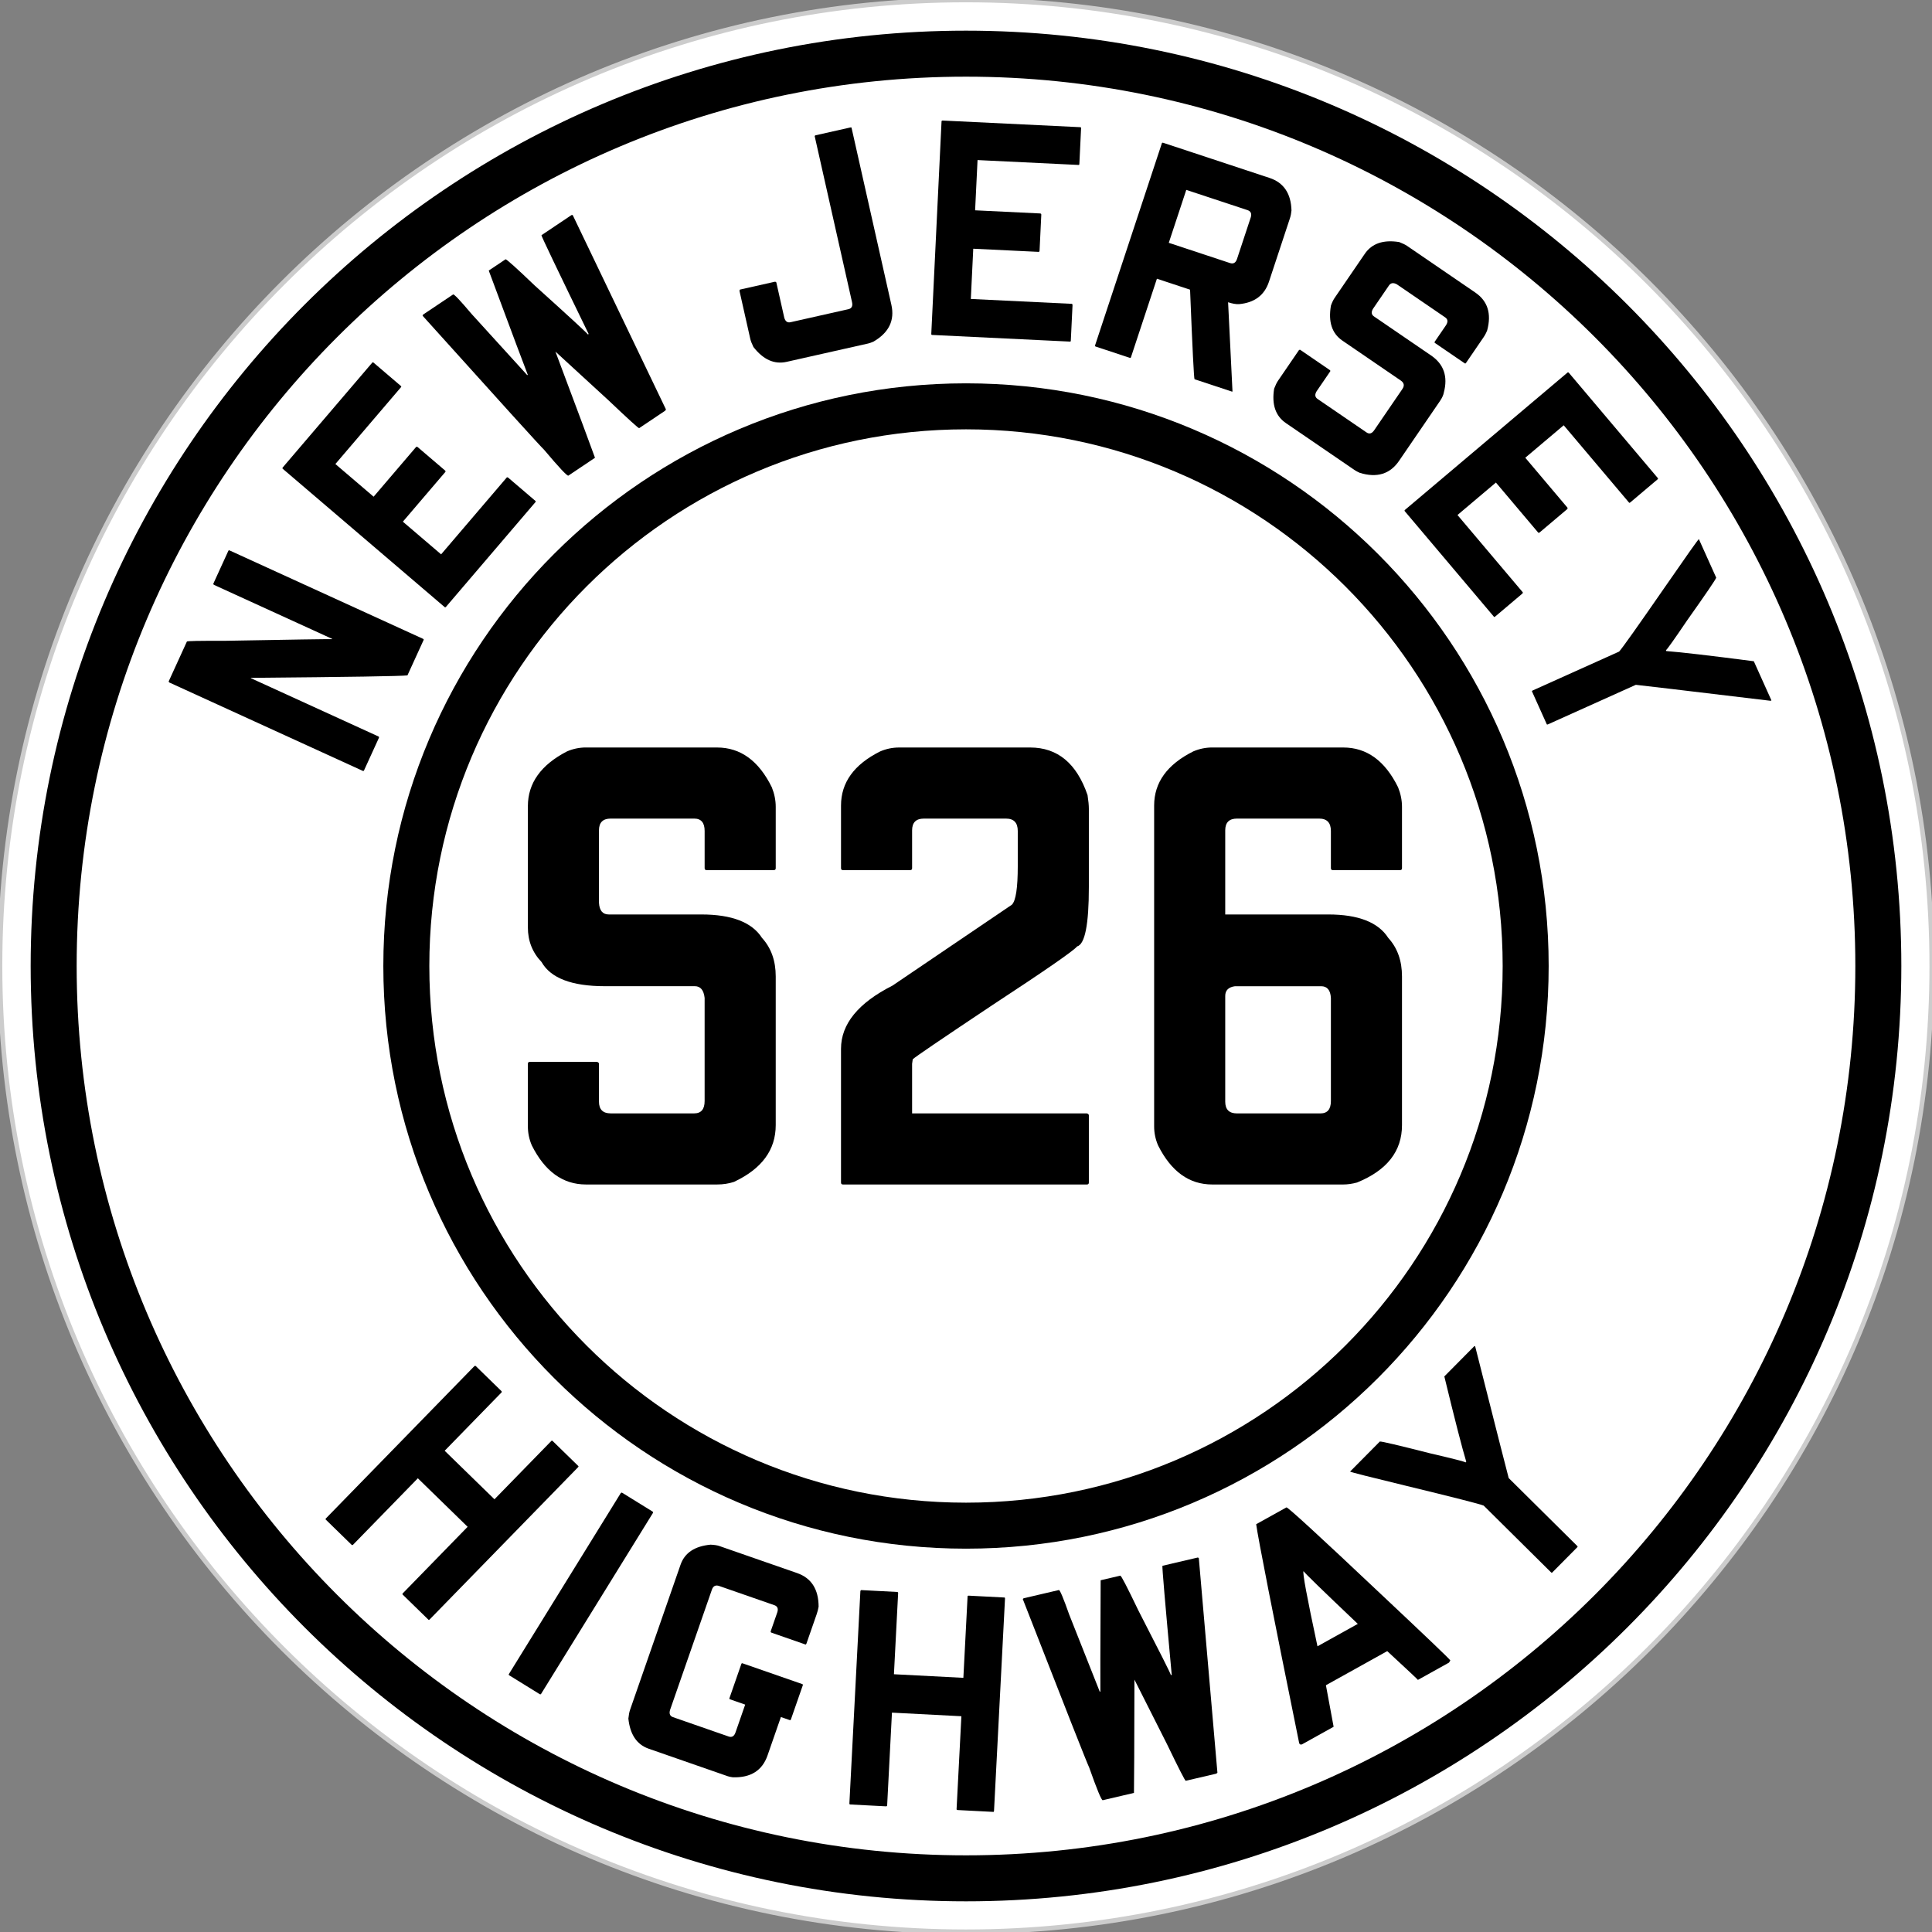 <?xml version="1.0" encoding="UTF-8" standalone="no"?>
<svg
   xmlns:dc="http://purl.org/dc/elements/1.1/"
   xmlns:cc="http://creativecommons.org/ns#"
   xmlns:rdf="http://www.w3.org/1999/02/22-rdf-syntax-ns#"
   xmlns:svg="http://www.w3.org/2000/svg"
   xmlns="http://www.w3.org/2000/svg"
   id="svg2"
   height="315"
   width="315"
   version="1.1">
  <rect width="100%" height="100%" fill="#808080" stroke="none"/>
  <defs
     id="defs4" />
  <path
     style="color:#000000;fill:#ffffff;stroke:#cccccc;stroke-width:1.476"
     id="path3011"
     transform="matrix(0.508,0,0,0.508,0,0.678)"
     d="m 620,308.666 c 0,171.208 -138.792,310 -310,310 -171.208,0 -310,-138.792 -310,-310 C 0,137.458 138.792,-1.334 310,-1.334 c 171.208,0 310,138.792 310,310 z" />
  <path
     style="color:#000000;fill:#000000;stroke-width:15"
     id="path3783"
     d="M 157.5,5 C 73.277,5 5,73.277 5,157.5 5,241.723 73.277,310 157.5,310 241.723,310 310,241.723 310,157.5 310,73.277 241.723,5 157.5,5 z m 0,7.5 c 80.081,0 145,64.919 145,145 0,80.081 -64.919,145 -145,145 -80.081,0 -145,-64.919 -145,-145 0,-80.081 64.919,-145 145,-145 z" />
  <path
     style="color:#000000;fill:#000000;stroke-width:15"
     id="path3806"
     d="m 157.5,62.5 c -52.467,0 -95,42.533 -95,95 0,52.467 42.533,95 95,95 52.467,0 95,-42.533 95,-95 0,-52.467 -42.533,-95 -95,-95 z m 0,7.5 c 48.325,0 87.5,39.175 87.5,87.5 0,48.325 -39.175,87.5 -87.5,87.5 C 109.175,245 70,205.825 70,157.5 70,109.175 109.175,70 157.5,70 z" />
  <g
     style="font-size:52.239px;letter-spacing:0px;word-spacing:0px;fill:#000000;font-family:FHWA 1926 square D;-inkscape-font-specification:FHWA 1926 square D"
     id="text4030">
    <path
       id="path4060"
       d="m 27.518,111.062 2.953,-6.462 c 0.043,-0.095 2.052,-0.134 6.027,-0.118 11.276,-0.208 17.156,-0.298 17.64,-0.268 l 0.022,-0.048 -19.291,-8.814 c -0.081,-0.075 -0.106,-0.144 -0.077,-0.208 l 2.432,-5.322 c 0.043,-0.095 0.113,-0.121 0.208,-0.077 l 31.549,14.415 c 0.095,0.043 0.121,0.113 0.077,0.208 l -2.627,5.749 c -0.977,0.128 -9.482,0.262 -25.513,0.404 l -0.022,0.048 20.811,9.509 c 0.095,0.043 0.114,0.128 0.056,0.255 l -2.41,5.274 c -0.043,0.095 -0.113,0.121 -0.208,0.077 L 27.595,111.27 c -0.081,-0.075 -0.106,-0.144 -0.077,-0.208" />
    <path
       id="path4062"
       d="m 46.092,76.221 14.623,-17.12 c 0.072,-0.03 0.121,-0.034 0.147,-0.012 l 4.489,3.834 c 0.079,0.068 0.097,0.128 0.051,0.181 l -10.721,12.552 6.236,5.327 6.921,-8.103 c 0.094,-0.057 0.181,-0.051 0.261,0.017 l 4.449,3.8 c 0.106,0.09 0.125,0.175 0.057,0.255 l -6.921,8.103 6.236,5.327 10.721,-12.552 c 0.072,-0.03 0.147,-0.012 0.227,0.056 l 4.409,3.766 c 0.079,0.068 0.097,0.128 0.051,0.181 l -14.623,17.12 c -0.068,0.079 -0.142,0.085 -0.221,0.017 L 46.069,76.408 c -0.03,-0.072 -0.023,-0.134 0.022,-0.187" />
    <path
       id="path4064"
       d="m 68.97,51.3 4.903,-3.288 c 0.145,-0.097 1.142,0.953 2.993,3.15 0.291,0.308 3.323,3.642 9.097,10.001 l 0.087,-0.058 c -0.321,-0.791 -2.442,-6.455 -6.363,-16.992 l 2.733,-1.833 c 0.116,-0.078 1.694,1.338 4.735,4.247 5.626,5.075 8.526,7.743 8.7,8.003 l 0.13,-0.087 -0.058,-0.087 C 90.837,43.891 88.287,38.556 88.277,38.353 l 4.903,-3.288 c 0.106,-0.029 0.179,-0.015 0.217,0.043 l 15.182,31.645 -0.115,0.203 -4.252,2.851 c -0.087,0.058 -1.747,-1.449 -4.982,-4.521 l -8.671,-7.96 0,0 c 3.785,10.083 5.935,15.854 6.451,17.311 l -4.339,2.909 C 92.498,77.664 91.18,76.262 88.719,73.342 88.167,72.831 81.56,65.542 68.898,51.474 l 0.072,-0.174" />
    <path
       id="path4066"
       d="m 132.958,22.062 5.708,-1.284 c 0.102,-0.023 0.161,-3.84e-4 0.176,0.068 l 6.49,28.846 c 0.573,2.548 -0.404,4.553 -2.93,6.014 -0.358,0.152 -0.64,0.251 -0.843,0.297 l -13.302,2.993 c -2.005,0.451 -3.81,-0.356 -5.418,-2.422 -0.266,-0.547 -0.437,-0.99 -0.513,-1.33 l -1.754,-7.798 c 0.003,-0.144 0.039,-0.223 0.107,-0.238 l 5.657,-1.273 c 0.144,0.003 0.227,0.056 0.25,0.158 l 1.284,5.708 c 0.172,0.604 0.512,0.849 1.022,0.734 l 9.428,-2.121 c 0.544,-0.122 0.743,-0.506 0.598,-1.152 l -6.089,-27.062 c 0.019,-0.076 0.062,-0.121 0.13,-0.136" />
    <path
       id="path4068"
       d="m 153.679,19.653 22.489,1.086 c 0.068,0.038 0.101,0.075 0.099,0.109 l -0.285,5.896 c -0.005,0.104 -0.042,0.155 -0.112,0.151 l -16.488,-0.796 -0.396,8.192 10.644,0.514 c 0.103,0.04 0.151,0.112 0.146,0.216 l -0.282,5.844 c -0.007,0.139 -0.062,0.206 -0.167,0.201 l -10.644,-0.514 -0.396,8.192 16.488,0.796 c 0.068,0.038 0.099,0.109 0.094,0.214 l -0.28,5.792 c -0.005,0.104 -0.042,0.155 -0.112,0.151 l -22.489,-1.086 c -0.104,-0.005 -0.154,-0.06 -0.149,-0.164 l 1.676,-34.698 c 0.038,-0.068 0.092,-0.1 0.162,-0.097" />
    <path
       id="path4070"
       d="m 189.626,23.273 17.36,5.737 c 2.315,0.765 3.509,2.535 3.582,5.31 -0.043,0.463 -0.13,0.892 -0.261,1.289 l -3.41,10.317 c -0.732,2.215 -2.365,3.437 -4.897,3.663 -0.485,0.023 -1.074,-0.08 -1.768,-0.309 0.406,8.093 0.644,12.922 0.714,14.486 l -0.033,0.099 -6.15,-2.033 c -0.099,-0.033 -0.343,-4.9 -0.731,-14.601 l -5.406,-1.787 -4.229,12.797 c -0.033,0.099 -0.099,0.132 -0.198,0.1 l -5.555,-1.836 c -0.099,-0.033 -0.132,-0.099 -0.1,-0.198 l 10.901,-32.984 c 0.055,-0.055 0.115,-0.072 0.182,-0.05 m 3.786,7.688 -2.852,8.63 9.97,3.295 c 0.562,0.186 0.947,-0.035 1.155,-0.664 l 2.229,-6.746 c 0.208,-0.628 0.03,-1.035 -0.532,-1.221 l -9.97,-3.295" />
    <path
       id="path4072"
       d="m 229.416,40.092 11.125,7.608 c 2.012,1.376 2.66,3.422 1.942,6.137 -0.15,0.404 -0.352,0.793 -0.608,1.166 l -2.86,4.183 c -0.059,0.086 -0.132,0.1 -0.218,0.041 l -4.83,-3.302 c -0.086,-0.059 -0.1,-0.132 -0.041,-0.218 l 1.799,-2.63 c 0.393,-0.575 0.36,-1.02 -0.1,-1.334 l -7.891,-5.396 c -0.557,-0.296 -0.983,-0.229 -1.277,0.202 l -2.595,3.795 c -0.325,0.537 -0.272,0.953 0.159,1.248 l 9.314,6.369 c 2.07,1.415 2.761,3.428 2.073,6.038 -0.072,0.415 -0.286,0.88 -0.639,1.398 l -6.664,9.745 c -1.474,2.156 -3.607,2.807 -6.398,1.953 -0.356,-0.159 -0.634,-0.307 -0.835,-0.445 l -11.212,-7.666 c -1.696,-1.16 -2.336,-3.032 -1.919,-5.616 0.219,-0.567 0.427,-0.995 0.624,-1.282 l 3.42,-5.002 c 0.088,-0.067 0.16,-0.08 0.218,-0.041 l 4.786,3.273 c 0.115,0.079 0.143,0.161 0.084,0.247 l -2.211,3.234 c -0.325,0.537 -0.272,0.953 0.159,1.248 l 7.977,5.455 c 0.46,0.315 0.877,0.199 1.25,-0.348 l 4.6,-6.727 c 0.373,-0.546 0.287,-1.006 -0.259,-1.38 l -9.53,-6.517 c -1.696,-1.16 -2.316,-3.06 -1.86,-5.702 0.18,-0.51 0.378,-0.923 0.594,-1.239 l 4.924,-7.201 c 1.16,-1.696 3.032,-2.336 5.616,-1.919 0.567,0.219 0.995,0.427 1.282,0.624" />
    <path
       id="path4074"
       d="M 255.784,60.771 270.314,77.97 c 0.018,0.076 0.014,0.125 -0.012,0.147 l -4.509,3.809 c -0.08,0.067 -0.142,0.075 -0.187,0.021 L 254.952,69.338 l -6.265,5.293 6.877,8.141 c 0.041,0.102 0.021,0.187 -0.059,0.255 l -4.469,3.776 c -0.106,0.09 -0.193,0.095 -0.261,0.015 l -6.877,-8.141 -6.265,5.293 10.653,12.61 c 0.018,0.076 -0.012,0.147 -0.092,0.215 l -4.429,3.742 c -0.08,0.067 -0.142,0.074 -0.187,0.021 L 229.048,83.357 c -0.067,-0.08 -0.061,-0.153 0.019,-0.221 l 26.537,-22.418 c 0.076,-0.018 0.136,-8.95e-4 0.181,0.052" />
    <path
       id="path4076"
       d="m 276.989,87.899 2.829,6.288 c -0.091,0.308 -1.666,2.621 -4.726,6.938 -2.157,3.185 -3.314,4.814 -3.473,4.885 l 0.064,0.143 c 2.331,0.173 7.086,0.726 14.265,1.659 l 2.872,6.384 -0.143,0.064 c -14.41,-1.727 -21.732,-2.595 -21.966,-2.605 l -14.339,6.452 c -0.095,0.043 -0.157,0.033 -0.186,-0.031 l -2.401,-5.336 c -0.029,-0.064 0.005,-0.117 0.1,-0.16 l 14.101,-6.344 c 0.489,-0.526 2.978,-4.032 7.468,-10.52 3.562,-5.154 5.407,-7.76 5.534,-7.817" />
  </g>
  <g
     style="font-size:52.239px;letter-spacing:0px;word-spacing:0px;fill:#000000;font-family:FHWA 1926 square D;-inkscape-font-specification:FHWA 1926 square D"
     id="text4080">
    <path
       id="path4091"
       d="m 77.572,222.728 4.152,4.048 c 0.1,0.097 0.113,0.183 0.04,0.258 l -9.262,9.501 8.117,7.913 9.262,-9.501 c 0.073,-0.075 0.147,-0.076 0.222,-0.003 l 4.189,4.084 c 0.05,0.049 0.038,0.11 -0.035,0.185 l -24.213,24.837 c -0.073,0.075 -0.134,0.088 -0.184,0.039 l -4.189,-4.084 c -0.075,-0.073 -0.076,-0.147 -0.003,-0.222 l 10.575,-10.847 -8.117,-7.913 -10.575,10.847 c -0.073,0.075 -0.159,0.064 -0.259,-0.034 l -4.152,-4.048 c -0.075,-0.073 -0.076,-0.147 -0.003,-0.222 L 77.351,222.731 c 0.098,-0.051 0.172,-0.051 0.222,-0.003" />
    <path
       id="path4093"
       d="m 101.432,243.38 4.932,3.049 c 0.118,0.073 0.15,0.154 0.095,0.243 l -18.238,29.505 c -0.055,0.089 -0.142,0.097 -0.26,0.023 l -4.932,-3.049 c -0.089,-0.055 -0.106,-0.127 -0.051,-0.216 l 18.238,-29.505 c 0.085,-0.07 0.156,-0.087 0.216,-0.051" />
    <path
       id="path4095"
       d="m 117.276,252.065 12.68,4.411 c 2.335,0.812 3.506,2.64 3.513,5.481 -0.06,0.385 -0.17,0.807 -0.33,1.268 l -1.648,4.736 c -0.046,0.132 -0.102,0.186 -0.167,0.163 l -5.526,-1.922 c -0.132,-0.046 -0.174,-0.134 -0.129,-0.266 l 1.047,-3.01 c 0.217,-0.625 0.063,-1.029 -0.463,-1.212 l -8.98,-3.124 c -0.592,-0.206 -0.991,-0.013 -1.197,0.579 l -6.832,19.637 c -0.173,0.604 -0.013,0.991 0.48,1.163 l 9.078,3.158 c 0.526,0.183 0.898,-0.038 1.116,-0.663 l 1.579,-4.539 -2.467,-0.858 c -0.099,-0.034 -0.131,-0.101 -0.097,-0.2 l 1.94,-5.575 c 0.034,-0.099 0.101,-0.131 0.2,-0.097 l 9.72,3.381 c 0.099,0.034 0.131,0.101 0.097,0.2 l -1.94,5.575 c -0.034,0.099 -0.101,0.131 -0.2,0.097 l -1.431,-0.498 -2.18,6.266 c -0.858,2.467 -2.746,3.654 -5.664,3.561 -0.352,-0.049 -0.626,-0.107 -0.824,-0.176 l -12.877,-4.48 c -1.941,-0.675 -3.048,-2.314 -3.323,-4.917 0.063,-0.605 0.152,-1.072 0.266,-1.401 l 8.239,-23.682 c 0.675,-1.941 2.308,-3.032 4.9,-3.273 0.616,0.03 1.089,0.102 1.418,0.217" />
    <path
       id="path4097"
       d="m 140.444,259.256 5.791,0.3 c 0.139,0.007 0.206,0.063 0.201,0.167 l -0.686,13.251 11.321,0.586 0.686,-13.251 c 0.005,-0.104 0.06,-0.154 0.165,-0.148 l 5.843,0.302 c 0.07,0.004 0.102,0.058 0.096,0.162 l -1.793,34.64 c -0.005,0.104 -0.043,0.155 -0.112,0.151 l -5.843,-0.302 c -0.104,-0.005 -0.154,-0.06 -0.148,-0.165 l 0.783,-15.129 -11.321,-0.586 -0.783,15.129 c -0.005,0.104 -0.078,0.153 -0.217,0.146 l -5.791,-0.3 c -0.104,-0.005 -0.154,-0.06 -0.148,-0.165 l 1.793,-34.64 c 0.04,-0.102 0.095,-0.152 0.165,-0.148" />
    <path
       id="path4099"
       d="m 166.892,260.59 5.748,-1.345 c 0.17,-0.04 0.732,1.295 1.688,4.004 0.163,0.391 1.823,4.581 4.98,12.569 l 0.102,-0.024 c -0.021,-0.854 -0.005,-6.902 0.046,-18.144 l 3.204,-0.75 c 0.136,-0.032 1.112,1.85 2.93,5.645 3.471,6.735 5.243,10.254 5.314,10.56 l 0.153,-0.036 -0.024,-0.102 c -1.066,-11.589 -1.569,-17.48 -1.507,-17.674 l 5.748,-1.345 c 0.11,0.01 0.172,0.049 0.188,0.117 l 3.031,34.968 -0.18,0.149 -4.985,1.166 c -0.102,0.024 -1.123,-1.973 -3.064,-5.989 l -5.302,-10.509 0,0 c -0.019,10.77 -0.045,16.928 -0.077,18.473 l -5.087,1.19 c -0.203,0.048 -0.941,-1.729 -2.213,-5.33 -0.336,-0.672 -3.944,-9.825 -10.824,-27.458 l 0.129,-0.137" />
    <path
       id="path4101"
       d="m 209.742,245.772 c 0.183,-0.102 5.267,4.563 15.253,13.992 7.512,7.06 11.336,10.711 11.472,10.955 l -0.218,0.36 -5.068,2.818 c 0.03,-0.017 -1.636,-1.581 -5,-4.691 l -9.998,5.56 c 0.82,4.485 1.239,6.743 1.256,6.773 l -5.113,2.844 c -0.213,0.118 -0.379,0.071 -0.497,-0.142 -4.356,-21.447 -6.695,-33.356 -7.017,-35.727 l 4.931,-2.742 m 5.063,22.648 6.574,-3.656 c -5.743,-5.454 -8.69,-8.317 -8.842,-8.591 -0.213,0.119 0.543,4.201 2.268,12.247" />
    <path
       id="path4103"
       d="m 220.122,239.929 4.853,-4.899 c 0.32,-0.026 3.044,0.614 8.172,1.92 3.747,0.869 5.683,1.365 5.806,1.487 l 0.11,-0.111 c -0.675,-2.238 -1.867,-6.874 -3.574,-13.909 l 4.927,-4.973 0.111,0.11 c 3.562,14.069 5.381,21.215 5.456,21.436 l 11.17,11.067 c 0.074,0.073 0.087,0.135 0.038,0.185 l -4.118,4.156 c -0.049,0.05 -0.111,0.037 -0.185,-0.036 L 241.905,245.479 c -0.666,-0.268 -4.833,-1.332 -12.5,-3.192 -6.089,-1.474 -9.184,-2.26 -9.283,-2.358" />
  </g>
  <g
     id="text4105"
     style="font-size:106.343px;font-family:'FHWA 1926 square C';-inkscape-font-specification:'FHWA 1926 square C';letter-spacing:0px;word-spacing:0px;text-anchor:middle;fill:#000000"
     aria-label="S26">
    <path
       id="path669"
       style="-inkscape-font-specification:'FHWA 1926 square C'"
       d="m 95.531,121.875 h 21.375 q 5.743,0 8.933,6.487 0.638,1.595 0.638,3.19 v 9.996 q 0,0.319 -0.319,0.319 h -10.953 q -0.319,0 -0.319,-0.319 v -6.062 q 0,-2.021 -1.701,-2.021 H 99.572 q -1.914,0 -1.914,1.914 v 11.804 q 0.106,1.914 1.595,1.914 h 15.101 q 7.444,0 9.89,3.828 2.233,2.446 2.233,6.274 v 24.246 q 0,6.062 -6.806,9.252 -1.276,0.425 -2.765,0.425 H 95.531 q -5.636,0 -8.826,-6.381 -0.638,-1.489 -0.638,-3.084 v -10.209 q 0,-0.319 0.319,-0.319 H 97.339 q 0.319,0.106 0.319,0.319 v 6.168 q 0,1.914 1.914,1.914 h 13.612 q 1.701,0 1.701,-2.021 v -16.802 q -0.213,-1.914 -1.595,-1.914 H 98.615 q -8.082,0 -10.315,-3.935 -2.233,-2.34 -2.233,-5.636 v -19.78 q 0,-5.636 6.381,-8.933 1.489,-0.638 3.084,-0.638 z" />
    <path
       id="path671"
       style="-inkscape-font-specification:'FHWA 1926 square C'"
       d="m 146.585,121.875 h 21.375 q 6.7,0 9.358,7.763 0.213,1.382 0.213,2.233 v 12.761 q 0,9.146 -1.914,9.677 -0.851,1.063 -13.825,9.571 -12.442,8.295 -12.974,8.826 l -0.106,0.744 v 8.082 h 28.5 q 0.319,0.106 0.319,0.319 v 10.953 q 0,0.319 -0.319,0.319 h -39.772 q -0.319,0 -0.319,-0.319 V 171.006 q 0,-6.062 8.401,-10.315 l 19.461,-13.187 q 0.957,-0.957 0.957,-6.274 v -5.743 q 0,-2.021 -1.914,-2.021 h -13.399 q -1.914,0 -1.914,1.914 v 6.168 q 0,0.319 -0.319,0.319 h -10.953 q -0.319,0 -0.319,-0.319 v -10.209 q 0,-5.636 6.381,-8.826 1.489,-0.638 3.084,-0.638 z" />
    <path
       id="path673"
       style="-inkscape-font-specification:'FHWA 1926 square C'"
       d="m 197.639,121.875 h 21.375 q 5.743,0 8.933,6.487 0.638,1.595 0.638,3.19 v 9.996 q 0,0.319 -0.319,0.319 H 217.312 q -0.319,0 -0.319,-0.319 v -6.062 q 0,-2.021 -1.914,-2.021 h -13.399 q -1.914,0 -1.914,1.914 v 13.718 h 16.802 q 7.338,0 9.784,3.828 2.233,2.446 2.233,6.274 v 24.246 q 0,6.381 -7.338,9.358 -1.17,0.319 -2.233,0.319 h -21.375 q -5.636,0 -8.826,-6.381 -0.638,-1.489 -0.638,-3.084 v -52.321 q 0,-5.636 6.381,-8.826 1.489,-0.638 3.084,-0.638 z m 2.127,40.517 v 17.228 q 0,1.914 1.914,1.914 h 13.612 q 1.702,0 1.702,-2.021 v -16.802 q -0.106,-1.914 -1.595,-1.914 H 201.361 q -1.595,0.213 -1.595,1.595 z" />
  </g>
</svg>
